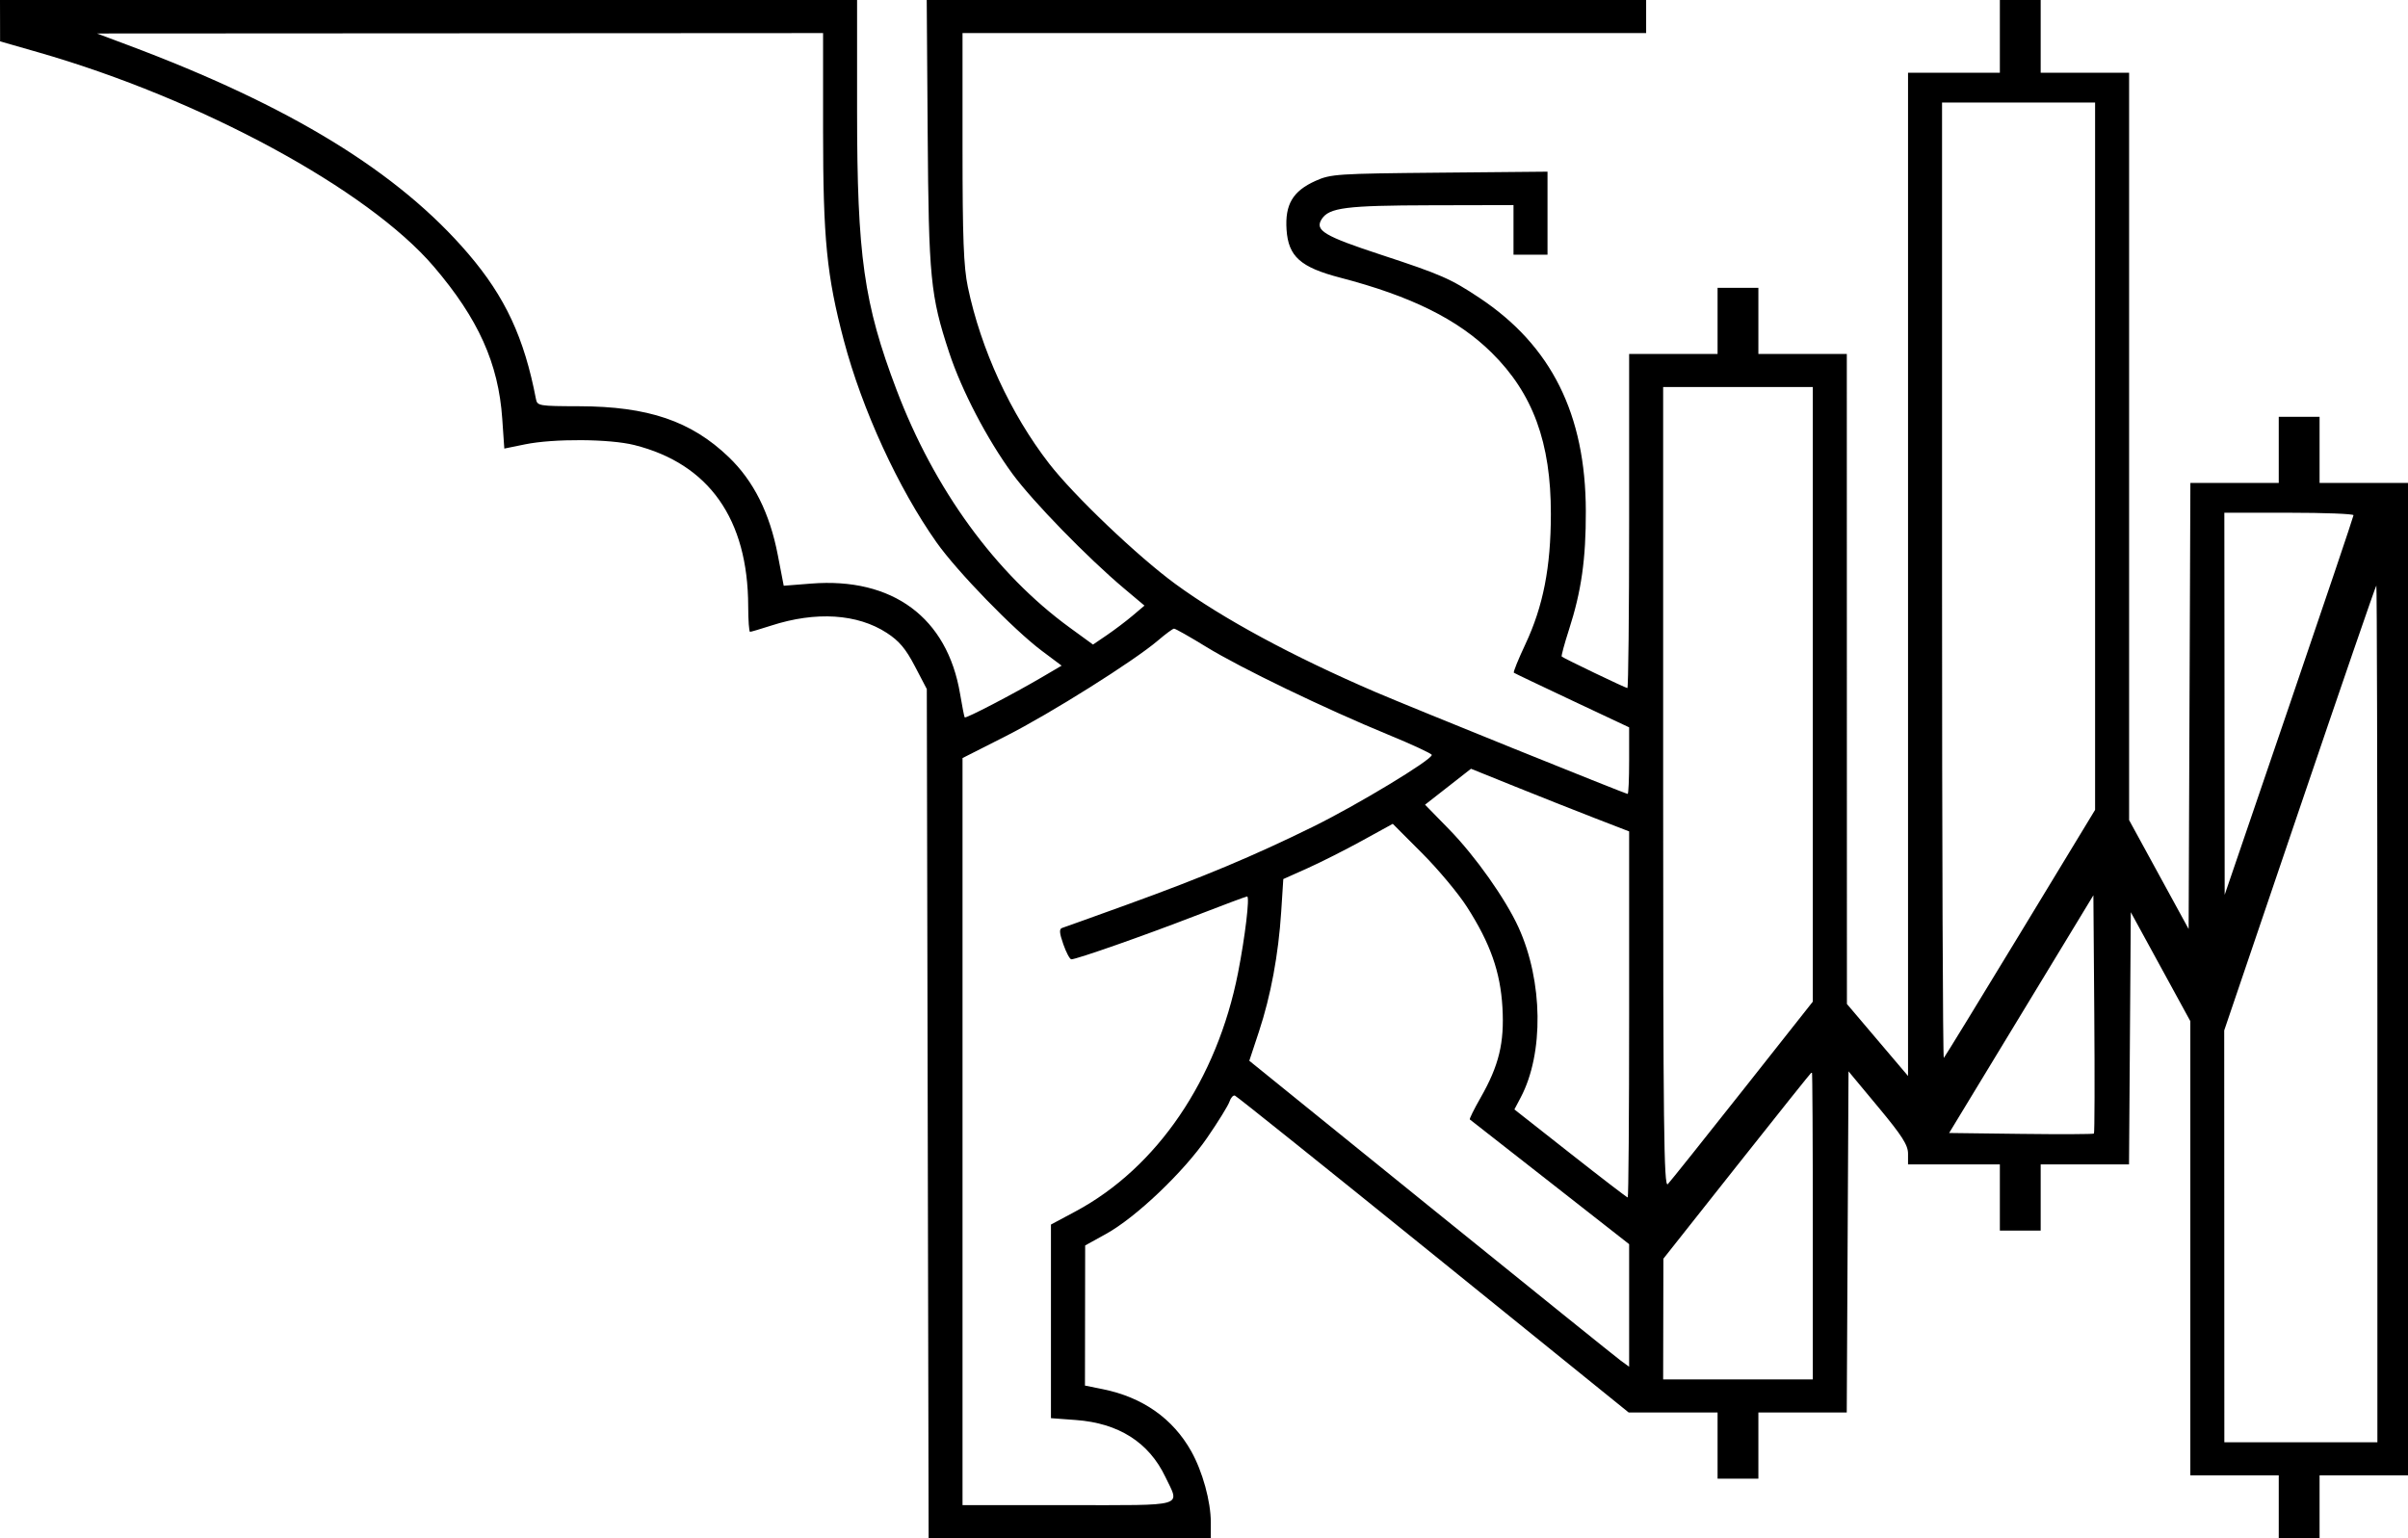 <?xml version="1.0" encoding="UTF-8"?> <svg xmlns="http://www.w3.org/2000/svg" width="288" height="184" viewBox="0 0 288 184" fill="none"> <path fill-rule="evenodd" clip-rule="evenodd" d="M0.006 2.473L0.011 4.946L4.582 6.258C24.035 11.84 44.01 22.666 51.89 31.896C57.21 38.13 59.615 43.475 60.069 50.077L60.316 53.658L62.802 53.151C66.244 52.45 72.924 52.494 75.881 53.239C84.796 55.483 89.461 62.092 89.485 72.512C89.488 74.198 89.589 75.579 89.708 75.579C89.827 75.579 90.971 75.241 92.25 74.828C97.588 73.104 102.55 73.419 106.06 75.705C107.545 76.671 108.325 77.597 109.42 79.693L110.847 82.423L110.956 133.212L111.066 184H127.94H144.814V182.105C144.814 179.606 143.828 176.019 142.478 173.607C140.282 169.682 136.659 167.136 131.898 166.173L129.763 165.742L129.775 157.361L129.787 148.981L132.291 147.596C135.867 145.618 141.55 140.211 144.384 136.089C145.7 134.177 146.899 132.234 147.049 131.772C147.2 131.311 147.491 130.987 147.695 131.054C147.899 131.12 158.58 139.677 171.431 150.069L194.796 168.963H200.11H205.424V172.92V176.877H207.864H210.305V172.92V168.963H215.59H220.874L220.979 148.558L221.085 128.152L224.644 132.432C227.488 135.851 228.203 136.97 228.203 137.999V139.286H233.695H239.186V143.243V147.2H241.627H244.068V143.243V139.286H249.351H254.634L254.741 124.202L254.847 109.118L258.407 115.634L261.966 122.149V149.315V176.482H267.254H272.542V180.241V184H274.983H277.424V180.241V176.482H282.712H288V117.127V57.772H282.712H277.424V53.815V49.858H274.983H272.542V53.815V57.772H267.257H261.972L261.867 84.451L261.763 111.129L258.203 104.614L254.644 98.099V53.402V8.705H249.356H244.068V4.353V0H241.627H239.186V4.353V8.705H233.695H228.203V68.706V128.707L224.548 124.401L220.894 120.095L220.887 81.217L220.881 42.34H215.593H210.305V38.383V34.426H207.864H205.424V38.383V42.34H200.136H194.847V62.323C194.847 73.313 194.752 82.305 194.636 82.305C194.427 82.305 187.037 78.76 186.784 78.537C186.711 78.474 187.102 77.026 187.652 75.319C189.137 70.713 189.682 66.875 189.667 61.136C189.638 49.549 185.549 41.35 176.949 35.632C173.493 33.334 172.351 32.834 165.197 30.483C158.352 28.234 157.217 27.554 158.075 26.215C158.96 24.834 160.974 24.579 171.153 24.555L181.017 24.533V27.501V30.469H183.051H185.085V25.502V20.535L172.169 20.655C159.893 20.768 159.159 20.817 157.333 21.638C154.628 22.853 153.674 24.459 153.872 27.459C154.085 30.679 155.529 31.973 160.296 33.215C168.757 35.419 174.359 38.194 178.397 42.181C183.345 47.065 185.495 52.923 185.486 61.496C185.48 67.871 184.565 72.535 182.432 77.074C181.588 78.871 180.969 80.399 181.058 80.469C181.148 80.539 184.287 82.037 188.034 83.8L194.847 87.005V90.986C194.847 93.176 194.769 94.968 194.674 94.968C194.407 94.968 168.676 84.573 164.524 82.788C154.605 78.522 146.263 74.016 140.575 69.852C136.054 66.542 128.435 59.275 125.474 55.45C120.855 49.48 117.322 41.806 115.758 34.343C115.25 31.918 115.119 28.494 115.119 17.625V3.957H156H196.881V1.978V0H153.86H110.838L110.951 15.927C111.075 33.266 111.279 35.362 113.516 42.154C115.016 46.709 118.069 52.561 121.103 56.695C123.515 59.981 130.086 66.729 134.441 70.39L136.881 72.442L135.458 73.647C134.675 74.309 133.289 75.357 132.379 75.976L130.724 77.101L127.937 75.071C119.08 68.619 111.753 58.557 107.231 46.639C103.317 36.322 102.508 30.607 102.508 13.242V0H51.254H0L0.006 2.473ZM98.441 15.617C98.441 28.581 98.877 32.994 100.925 40.73C103.113 48.997 107.424 58.385 112.014 64.883C114.469 68.359 121.236 75.328 124.606 77.852L126.973 79.625L124.606 81.015C121.13 83.054 115.502 85.982 115.379 85.814C115.321 85.734 115.072 84.464 114.825 82.992C113.297 73.879 106.757 69.038 97.011 69.808L93.735 70.066L93.026 66.392C92.06 61.377 90.137 57.537 87.162 54.68C82.662 50.361 77.518 48.613 69.251 48.594C64.482 48.584 64.257 48.546 64.102 47.737C62.696 40.398 60.426 35.523 56.013 30.362C47.652 20.584 34.741 12.669 15.254 5.376L11.593 4.006L55.017 3.982L98.441 3.957V15.617ZM250.576 54.571V96.875L241.635 111.61C236.718 119.714 232.599 126.437 232.483 126.55C232.366 126.663 232.271 100.995 232.271 69.511V12.267H241.424H250.576V54.571ZM216.814 83.057V119.817L208.419 130.442C203.802 136.285 199.775 141.327 199.47 141.646C199.001 142.135 198.915 134.771 198.915 94.261V46.297H207.864H216.814V83.057ZM281.483 61.63C281.479 61.793 278.01 72.077 273.775 84.482L266.074 107.037L266.054 84.185L266.034 61.333H273.763C278.014 61.333 281.488 61.467 281.483 61.63ZM284.339 121.282V172.525H275.186H266.034L266.027 147.892L266.019 123.26L275.055 96.65C280.024 82.013 284.146 70.039 284.214 70.039C284.283 70.039 284.339 93.098 284.339 121.282ZM144.279 77.385C148.377 79.902 158.461 84.767 166.058 87.892C168.905 89.063 171.239 90.148 171.244 90.304C171.264 90.887 162.332 96.287 157.032 98.895C149.929 102.39 143.933 104.903 134.847 108.194C130.82 109.652 127.305 110.914 127.035 110.999C126.665 111.115 126.699 111.594 127.175 112.953C127.522 113.943 127.953 114.753 128.134 114.753C128.762 114.753 136.911 111.894 142.908 109.57C146.223 108.285 149.036 107.234 149.159 107.234C149.492 107.234 148.918 112.056 148.071 116.366C145.56 129.141 138.381 139.686 128.644 144.901L125.695 146.48V158.06V169.64L128.671 169.86C133.785 170.236 137.395 172.525 139.365 176.639C141.124 180.315 142.053 180.043 127.729 180.043H115.119V135.361V90.679L120.305 88.051C125.636 85.35 135.62 79.071 138.508 76.603C139.403 75.838 140.261 75.206 140.415 75.198C140.569 75.189 142.308 76.174 144.279 77.385ZM190.678 97.839L194.847 99.452V121.347C194.847 133.39 194.772 143.243 194.679 143.243C194.586 143.243 191.498 140.873 187.817 137.976L181.124 132.71L181.884 131.267C184.66 126.004 184.549 117.382 181.623 110.946C180.07 107.532 176.452 102.416 173.318 99.208L170.437 96.257L173.185 94.108L175.932 91.958L181.22 94.092C184.129 95.265 188.385 96.951 190.678 97.839ZM175.447 108.477C178.246 112.845 179.45 116.257 179.694 120.514C179.936 124.742 179.28 127.453 177.083 131.303C176.297 132.68 175.717 133.852 175.793 133.908C175.87 133.964 180.188 137.344 185.39 141.418L194.847 148.826V156.158V163.49L193.852 162.764C193.305 162.365 183.083 154.13 171.137 144.464L149.417 126.888L150.569 123.406C151.989 119.111 152.902 114.193 153.233 109.063L153.485 105.153L156.37 103.861C157.956 103.151 160.902 101.664 162.915 100.557L166.576 98.545L170.075 102.05C172 103.977 174.417 106.869 175.447 108.477ZM250.438 135.596C250.356 135.676 246.425 135.693 241.704 135.634L233.119 135.527L241.746 121.31L250.373 107.092L250.48 121.271C250.538 129.07 250.52 135.516 250.438 135.596ZM216.814 146.606V165.006H207.864H198.915L198.929 157.785L198.943 150.563L207.777 139.4C212.635 133.26 216.656 128.229 216.712 128.221C216.768 128.213 216.814 136.486 216.814 146.606Z" fill="black"></path> </svg> 